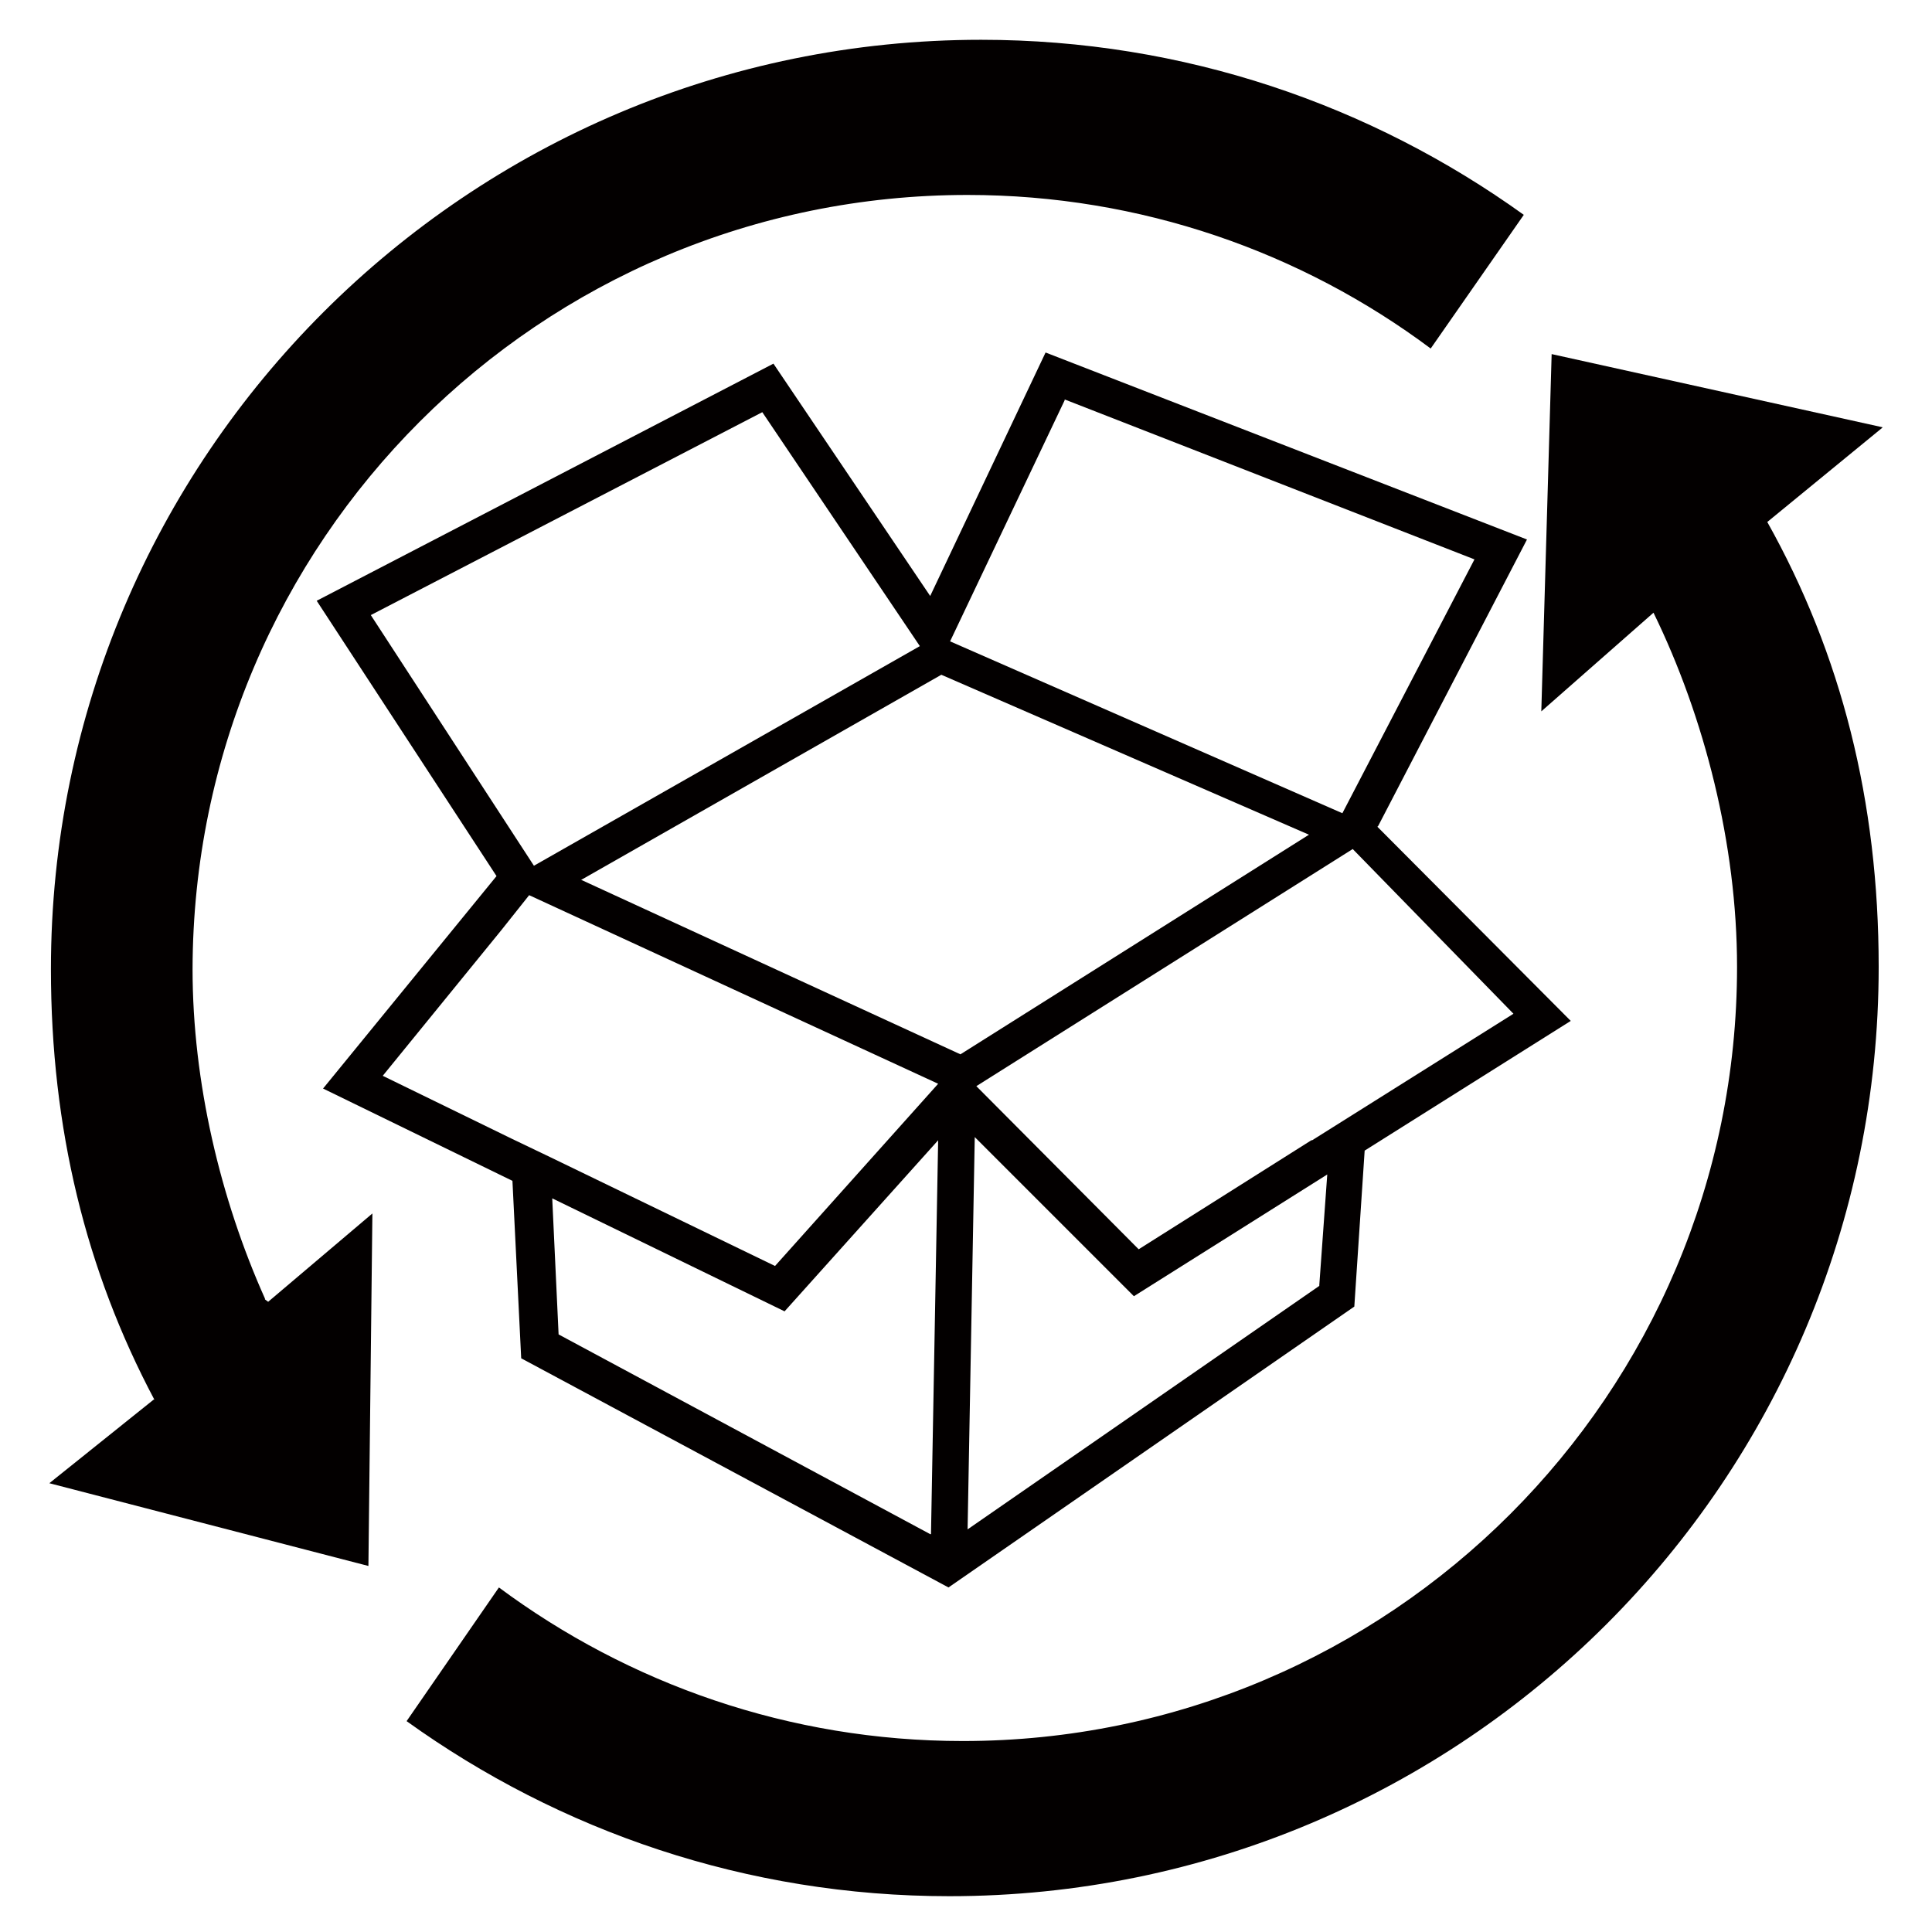 <svg viewBox="0 0 24.28 24.28" xmlns="http://www.w3.org/2000/svg" id="Icon_Pfad"><defs><style>.cls-1{fill:#030000;}</style></defs><path d="M23.66,5.37l-4.16-.92-.13,4.49,1.41-1.24c.64,1.31,1.05,2.91,1.05,4.45,0,5.37-4.36,9.73-9.73,9.73-2.18,0-4.2-.72-5.83-1.93l-1.16,1.68c1.92,1.38,4.27,2.2,6.82,2.2,6.45,0,11.68-5.22,11.68-11.68,0-2.08-.47-3.93-1.4-5.59l1.44-1.18Z" class="cls-1"></path><path d="M3.33,16.32c-.56-1.25-.91-2.72-.91-4.14C2.43,6.8,6.78,2.45,12.16,2.45c2.18,0,4.2,.72,5.82,1.93l1.17-1.68c-1.92-1.38-4.27-2.2-6.82-2.2C5.88,.5,.64,5.73,.64,12.18c0,2,.44,3.79,1.3,5.41h-.01l-1.31,1.05,4.01,1.04,.05-4.43-1.31,1.11-.04-.03Z" class="cls-1"></path><path d="M17.32,10.38l1.87-3.6-6.05-2.35-1.45,3.06-1.97-2.92L3.98,7.55l2.26,3.46-2.18,2.67,2.38,1.16,.11,2.23,5.37,2.88,5.1-3.53,.13-1.96,2.59-1.63-2.43-2.44Zm-3.94-5.36l5.15,2.01-1.66,3.19-4.93-2.16,1.44-3.03ZM4.66,7.73l4.92-2.55,1.98,2.94-4.85,2.76-2.05-3.15Zm7.03,11.55l-4.67-2.51-.08-1.71,2.92,1.42,1.93-2.15-.09,4.95Zm.1-5.66l-2.05,2.29-2.83-1.37-.48-.23-1.62-.79,1.49-1.83,.35-.44,5.14,2.37h0Zm-4.49-2.56l4.53-2.58,4.62,2.01-4.38,2.76-4.76-2.19Zm9.28,5.1l-4.42,3.06,.09-4.93,2,2,2.43-1.53-.1,1.39Zm-.1-1.83h0l-2.17,1.37-2.04-2.05,4.73-2.98,2.02,2.07-2.53,1.59Z" class="cls-1"></path></svg>